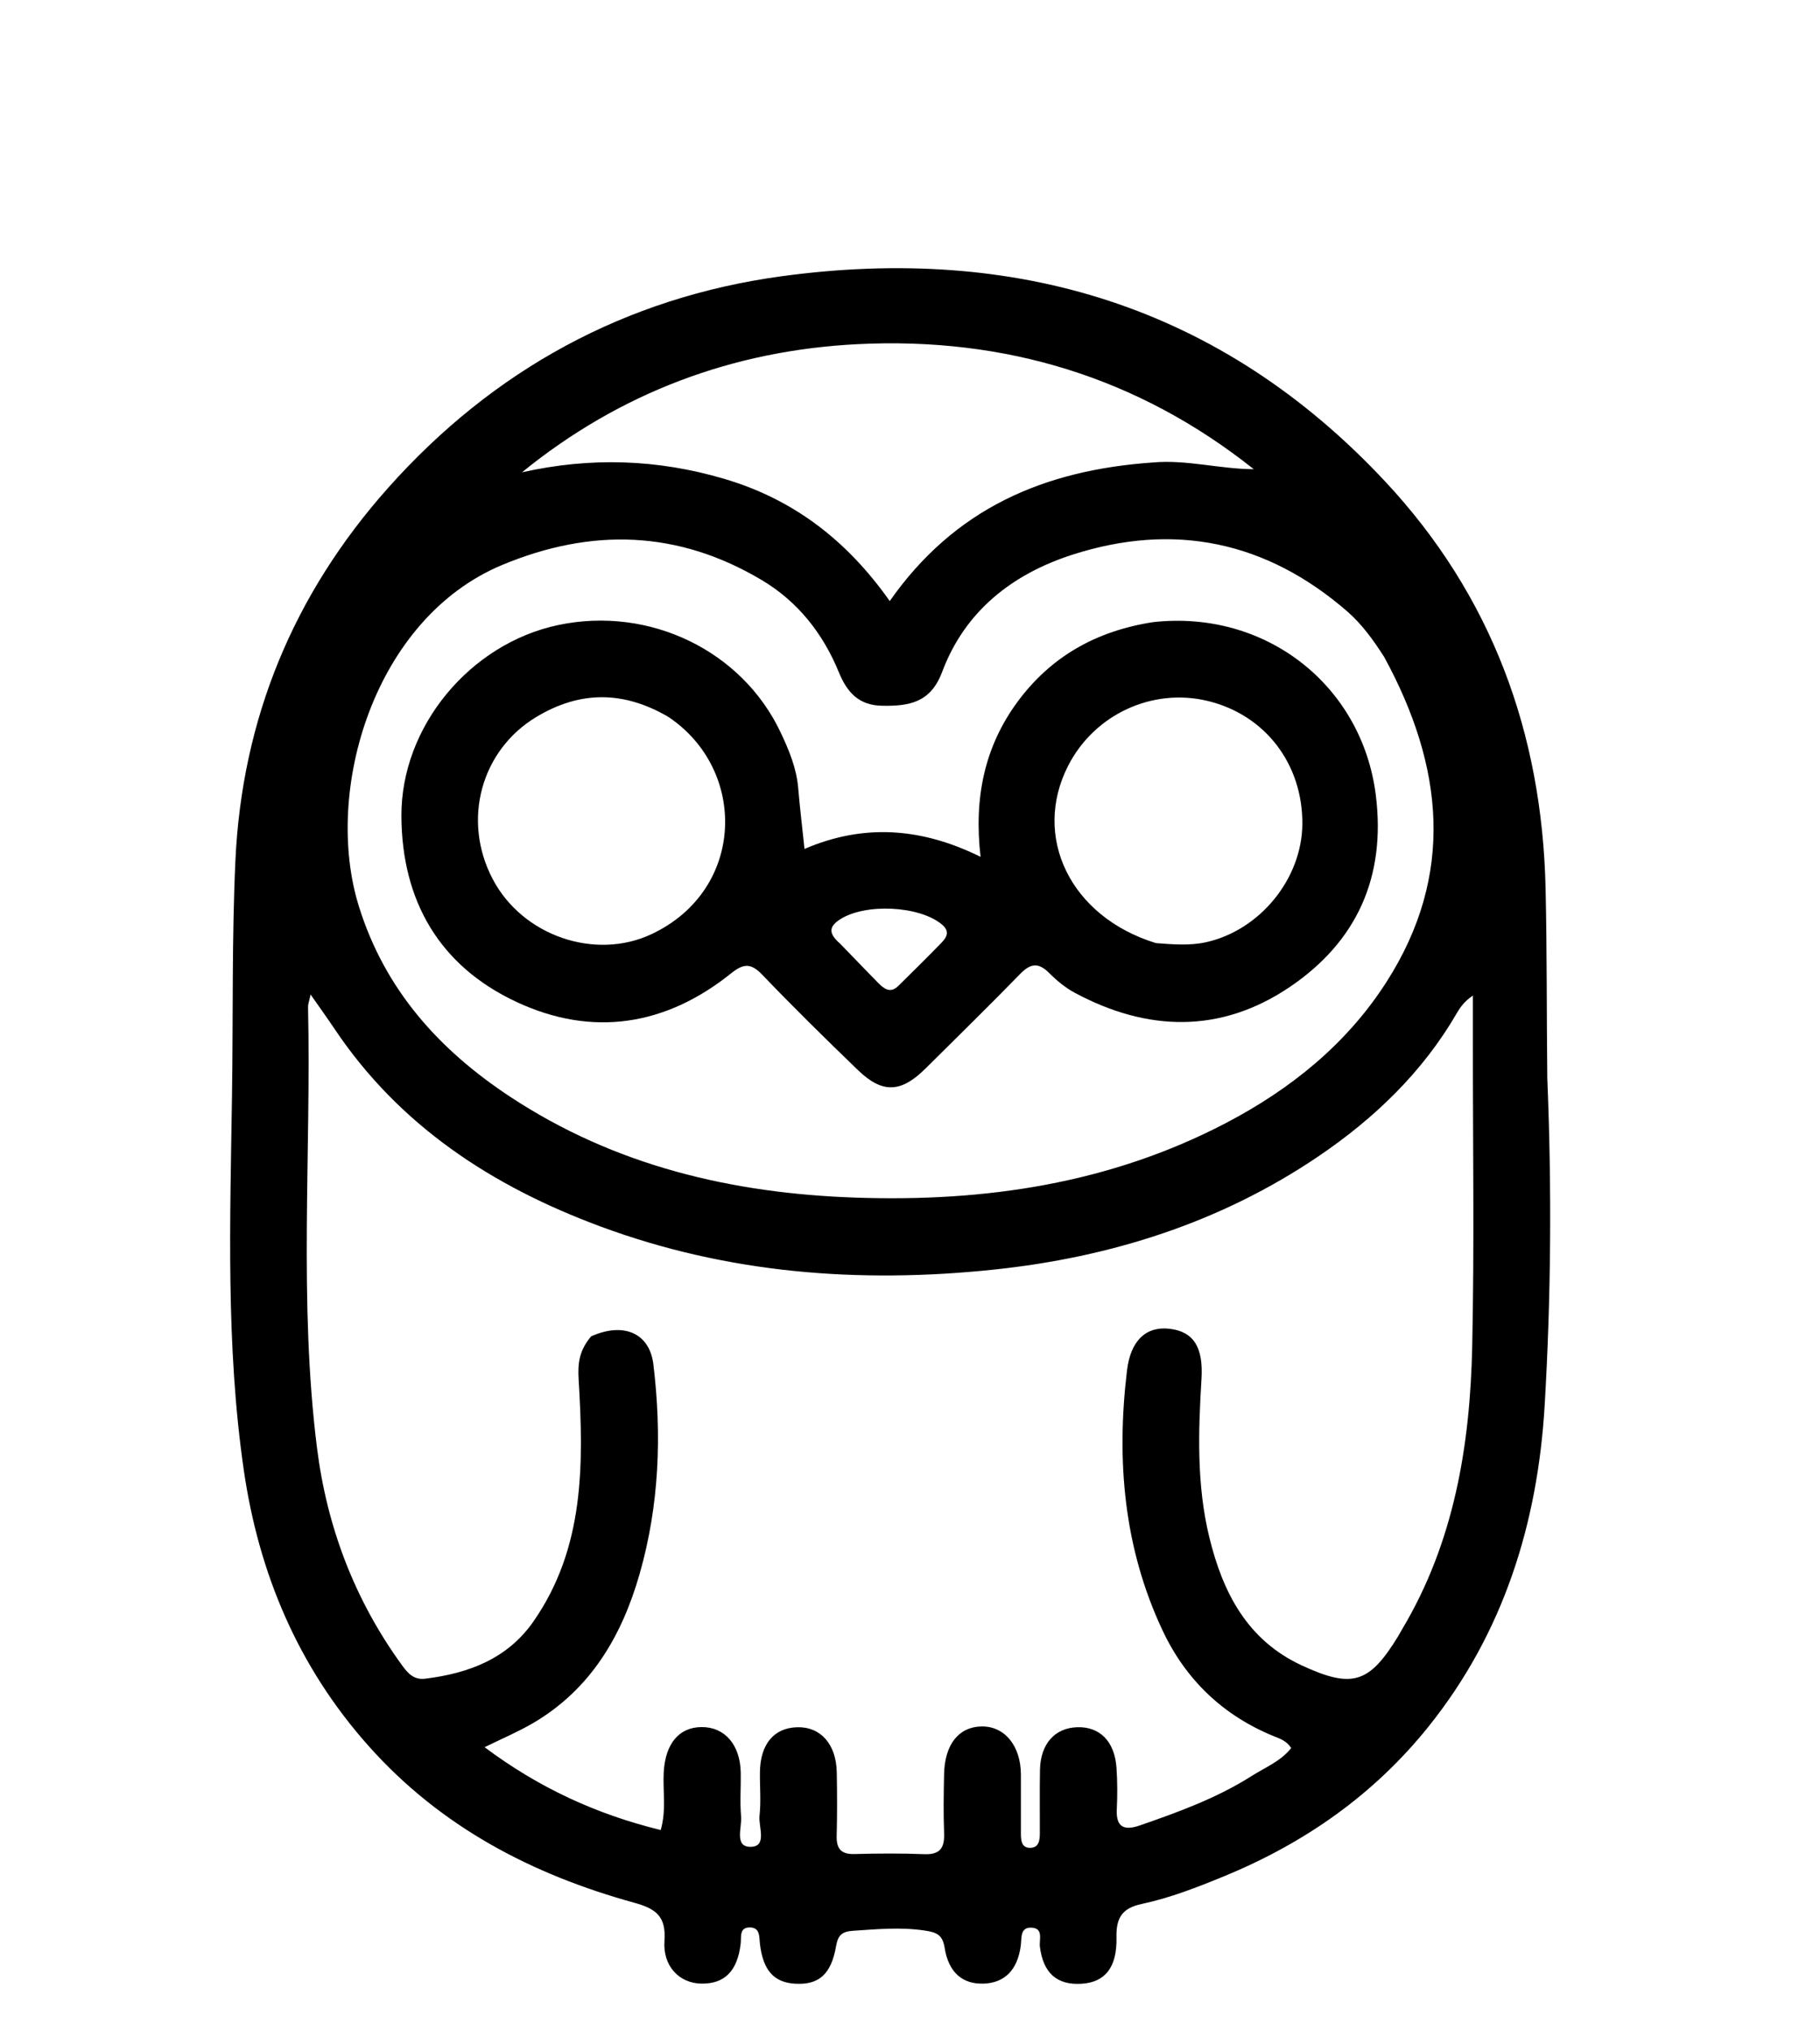 <?xml version='1.0' encoding='utf-8'?>
<svg xmlns="http://www.w3.org/2000/svg" id="Layer_1" x="0px" y="0px" viewBox="0 0 416 464" xml:space="preserve" preserveAspectRatio="xMidYMid meet" shape-rendering="geometricPrecision">
<path fill="#000000" opacity="1" stroke="none" d=" M353.666,246.38   C354.707,271.592 354.527,296.425 353.067,321.159   C351.48,348.051 343.701,373.189 326.48,394.633   C313.999,410.174 298.204,421.209 279.826,428.772   C273.654,431.312 267.444,433.737 260.946,435.124   C256.446,436.085 255.1,438.324 255.196,442.739   C255.345,449.674 252.559,453 247.266,453.351   C241.586,453.728 238.448,450.911 237.691,444.9   C237.487,443.277 238.588,440.68 235.783,440.537   C233.134,440.403 233.55,442.862 233.323,444.614   C232.608,450.151 229.678,453.152 224.844,453.324   C220.052,453.494 216.815,450.826 215.917,445.139   C215.439,442.109 214.027,441.593 211.349,441.193   C205.842,440.369 200.432,440.885 194.965,441.253   C192.559,441.415 191.548,442.175 191.116,444.694   C189.991,451.252 187.131,453.674 181.691,453.34   C176.878,453.044 174.404,450.263 173.701,444.254   C173.509,442.607 173.757,440.535 171.444,440.484   C168.934,440.429 169.479,442.652 169.296,444.21   C168.562,450.46 165.62,453.428 160.244,453.32   C155.314,453.222 151.465,449.376 151.877,443.538   C152.269,437.977 149.971,436.219 144.994,434.846   C121.617,428.399 100.784,417.528 84.332,399.107   C68.149,380.986 59.143,359.596 55.714,335.906   C51.598,307.477 52.608,278.777 53.032,250.175   C53.296,232.355 52.988,214.508 53.805,196.72   C55.292,164.335 67.062,135.84 88.647,111.571   C112.736,84.487 142.995,67.987 178.668,63.13   C232.094,55.856 279.066,69.872 316.589,110.013   C340.963,136.086 352.466,167.542 353.277,203.014   C353.604,217.327 353.506,231.649 353.666,246.38  M135.115,305.402   C142.614,302.048 148.487,304.724 149.34,311.782   C151.297,327.967 150.695,343.997 146.19,359.724   C142.123,373.919 134.991,386.072 121.84,393.788   C118.453,395.775 114.799,397.306 110.764,399.294   C123.097,408.527 136.307,414.632 151.021,418.224   C152.356,413.547 151.459,409.212 151.712,404.951   C152.097,398.493 155.193,394.735 160.344,394.693   C165.656,394.65 169.198,398.733 169.313,405.125   C169.374,408.457 169.095,411.811 169.392,415.118   C169.618,417.636 167.742,422.165 171.653,422.063   C175.42,421.964 173.329,417.461 173.606,414.942   C173.968,411.649 173.657,408.286 173.701,404.953   C173.786,398.599 176.902,394.881 182.205,394.732   C187.558,394.582 191.141,398.59 191.261,405.041   C191.351,409.872 191.368,414.709 191.241,419.538   C191.163,422.482 192.222,423.792 195.299,423.71   C200.627,423.569 205.968,423.53 211.292,423.741   C214.922,423.885 215.918,422.246 215.794,418.936   C215.626,414.443 215.694,409.937 215.791,405.439   C215.936,398.667 219.141,394.647 224.323,394.552   C229.612,394.454 233.318,398.942 233.348,405.526   C233.369,410.025 233.327,414.525 233.349,419.024   C233.356,420.563 233.454,422.333 235.508,422.293   C237.488,422.254 237.67,420.53 237.677,418.969   C237.699,414.136 237.616,409.302 237.71,404.471   C237.825,398.549 241.085,394.894 246.217,394.728   C251.379,394.561 254.778,397.96 255.197,403.988   C255.415,407.14 255.423,410.325 255.267,413.482   C255.06,417.693 257.048,418.377 260.537,417.17   C269.36,414.117 278.122,410.932 286.066,405.89   C289.2,403.901 292.775,402.496 295.129,399.484   C294.046,397.801 292.549,397.349 291.202,396.8   C279.551,392.054 271.033,383.883 265.732,372.619   C256.828,353.702 255.134,333.686 257.605,313.16   C258.417,306.417 261.922,303.036 267.34,303.67   C272.925,304.324 275.06,308.036 274.628,315.109   C273.888,327.247 273.509,339.43 276.427,351.37   C279.496,363.928 285.06,374.833 297.585,380.622   C309.036,385.914 312.943,384.746 319.489,374.076   C319.838,373.508 320.144,372.915 320.486,372.343   C332.384,352.42 336.019,330.351 336.506,307.692   C337,284.705 336.645,261.7 336.662,238.703   C336.664,234.975 336.662,231.247 336.662,227.518   C334.803,228.782 333.823,230.1 333.005,231.511   C325.151,245.061 314.104,255.63 301.312,264.288   C278.921,279.444 253.758,287.359 227.111,290.154   C196.49,293.367 166.269,291.073 137.122,280.243   C112.527,271.105 91.323,257.322 76.435,235.09   C74.83,232.693 73.139,230.354 70.994,227.281   C70.652,228.878 70.397,229.485 70.41,230.087   C71.146,263.692 68.254,297.391 72.457,330.897   C74.727,348.996 81.087,365.716 91.9,380.585   C93.22,382.399 94.592,383.961 97.176,383.642   C107.109,382.417 115.996,379.101 121.95,370.532   C133.653,353.69 133.411,334.493 132.26,315.251   C132.047,311.694 132.323,308.7 135.115,305.402  M316.381,150.135   C313.943,146.337 311.318,142.654 307.9,139.692   C289.414,123.67 268.332,119.309 245.144,126.762   C231.415,131.175 220.55,139.653 215.349,153.557   C212.715,160.597 207.789,161.4 201.601,161.287   C196.256,161.19 193.6,158.185 191.738,153.638   C188.107,144.767 182.362,137.47 174.09,132.552   C154.979,121.188 135.257,120.591 114.809,129.101   C85.447,141.322 73.87,180.751 81.997,207.024   C87.916,226.157 100.373,239.951 116.647,250.672   C140.558,266.423 167.281,272.729 195.573,273.698   C225.145,274.711 253.652,270.523 280.18,256.667   C295.022,248.915 307.871,238.552 316.931,224.382   C332.534,199.977 330.073,175.269 316.381,150.135  M263.606,105.684   C271.313,105.015 278.841,107.199 286.568,107.226   C259.996,86.084 229.482,76.987 196.063,78.651   C167.584,80.068 141.738,89.71 119.303,107.945   C134.93,104.43 150.261,104.921 165.55,109.434   C181.266,114.073 193.542,123.414 203.368,137.369   C218.193,116.193 238.607,107.413 263.606,105.684  z" />
<path fill="#000000" opacity="1" stroke="none" d=" M263.621,142.171   C289.432,139.332 311.333,156.72 314.471,181.708   C316.824,200.445 310.105,215.212 294.82,225.55   C279.05,236.216 262.293,235.804 245.687,226.899   C243.522,225.738 241.533,224.091 239.787,222.344   C237.315,219.868 235.501,220.187 233.141,222.616   C226.063,229.902 218.781,236.99 211.582,244.158   C205.977,249.738 201.724,249.971 196.124,244.574   C188.693,237.412 181.33,230.168 174.188,222.72   C171.601,220.022 169.894,220.208 167.122,222.433   C152.135,234.464 135.36,237.062 118.052,228.976   C100.476,220.766 91.848,205.921 91.75,186.516   C91.647,166.059 107.414,147.093 127.613,142.839   C148.453,138.45 169.606,148.699 178.429,167.378   C180.359,171.462 182.064,175.56 182.449,180.128   C182.809,184.401 183.325,188.661 183.885,194.012   C197.33,188.226 210.499,189.085 224.131,195.814   C222.568,182.386 225.021,170.597 232.631,160.314   C240.226,150.051 250.571,144.172 263.621,142.171  M152.669,163.774   C142.602,157.947 132.69,157.746 122.532,163.885   C109.99,171.463 105.544,187.385 112.596,200.863   C119.41,213.886 136.037,219.563 148.956,213.468   C170.453,203.328 170.886,175.828 152.669,163.774  M264.208,215.531   C268.03,215.817 271.89,216.161 275.654,215.33   C288.008,212.6 297.58,200.791 297.679,188.353   C297.789,174.605 289.181,163.38 276.093,160.201   C263.414,157.122 250.173,163.246 244.162,174.97   C235.859,191.163 244.575,209.495 264.208,215.531  M192.018,215.65   C194.908,218.634 197.785,221.629 200.693,224.595   C202.052,225.981 203.515,227.115 205.357,225.29   C208.661,222.018 211.984,218.763 215.219,215.424   C216.455,214.147 217.154,212.817 215.255,211.243   C210.107,206.978 197.734,206.379 191.974,210.131   C189.483,211.753 189.303,213.301 192.018,215.65  z" />
</svg>